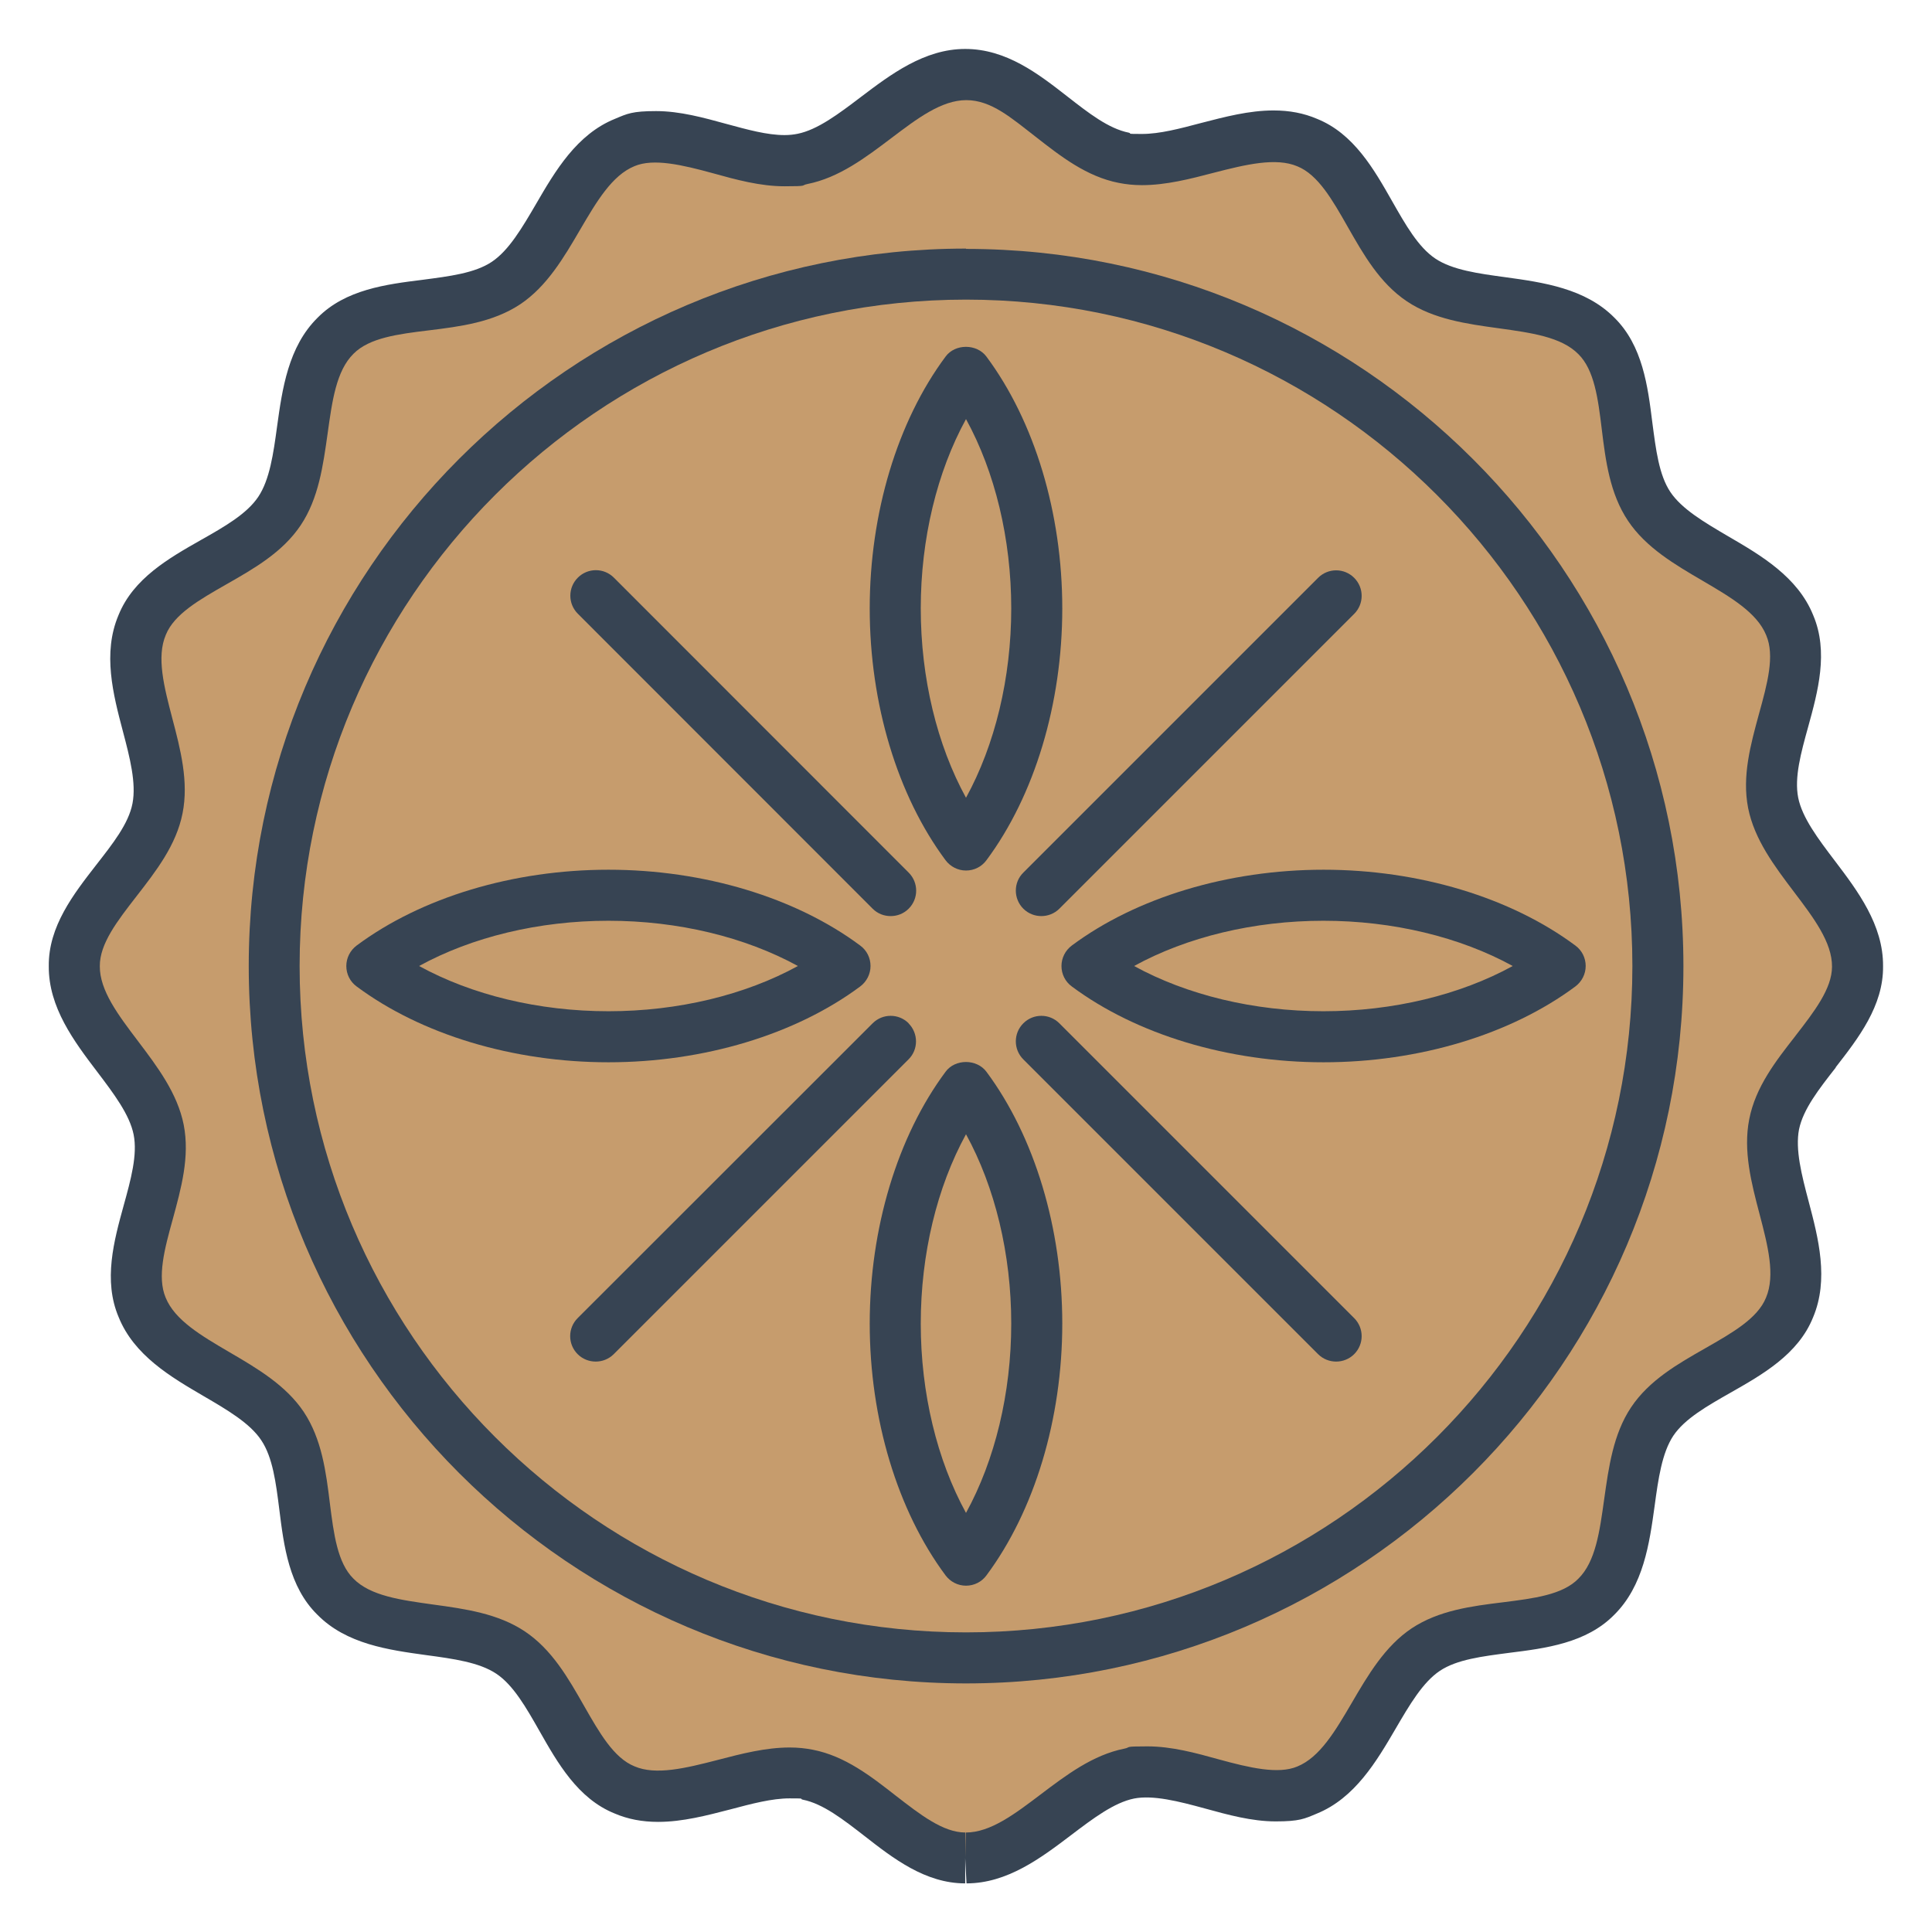 <?xml version="1.0" encoding="UTF-8"?>
<svg id="Layer_1" xmlns="http://www.w3.org/2000/svg" version="1.1" viewBox="0 0 1200 1200">
  <!-- Generator: Adobe Illustrator 29.0.0, SVG Export Plug-In . SVG Version: 2.1.0 Build 186)  -->
  <defs>
    <style>
      .st0 {
        fill: #374453;
      }

      .st1 {
        fill: #c69c6d;
      }
    </style>
  </defs>
  <path class="st0" d="M1140.2,662.9c13.9-17.9,29.7-38.1,29.4-62.8.2-25.6-15.8-46.8-30-65.5-10.4-13.7-20.2-26.7-22.7-39.1-2.5-12.6,1.7-27.9,6.2-44.1,6-21.8,12.8-46.5,3.1-69.3-9.6-23.8-32.5-37.2-52.8-49-14.8-8.7-28.8-16.9-35.9-27.5-7.1-10.6-9-26.4-11.2-43.1-2.8-22.5-6-47.9-23.6-65.2-18-18.2-44.3-21.9-67.5-25.1-17-2.3-33.1-4.5-43.7-11.6-10.6-7.1-18.5-21-26.8-35.6-11.2-19.7-23.8-42-46.7-51.2-8.2-3.5-17-5.2-27-5.2-15.2,0-30.3,4-45,7.8-13.2,3.5-25.7,6.8-36.7,6.8s-5.7-.2-8.2-.8c-12.6-2.5-25.1-12.3-38.3-22.6-17.7-13.8-37.7-29.4-63.3-29.4-25.4,0-46.4,15.9-65,30-13.7,10.4-26.7,20.2-39.1,22.7-2.5.5-5.1.8-8.1.8-10.9,0-23.1-3.4-36-6.9-14.2-3.9-29-8-43.8-8s-17.9,1.6-25.5,4.8c-23.8,9.6-37.2,32.5-49,52.8-8.7,14.9-16.9,28.9-27.5,36-10.6,7.1-26.4,9-43.1,11.2-22.5,2.8-47.9,6-65.2,23.6-18.2,18-21.9,44.3-25.1,67.5-2.3,17-4.6,33.1-11.7,43.7-7.1,10.6-20.9,18.5-35.6,26.8-19.7,11.2-42,23.8-51.2,46.7-10,23.6-3.3,49.3,2.7,72,4.4,16.6,8.4,32.3,6,44.9s-12.3,25.1-22.6,38.3c-13.9,17.9-29.7,38.1-29.4,62.8-.2,25.6,15.8,46.8,30,65.5,10.4,13.7,20.2,26.7,22.7,39.1,2.5,12.5-1.7,27.9-6.2,44.1-6,21.8-12.8,46.5-3.1,69.3,9.6,23.8,32.5,37.2,52.7,49,14.9,8.7,28.9,16.9,35.9,27.5,7.1,10.6,9.1,26.4,11.2,43.1,2.8,22.5,6,47.9,23.6,65.2,18,18.3,44.3,21.9,67.5,25.1,17.1,2.3,33.1,4.5,43.7,11.6,10.6,7.1,18.5,21,26.8,35.6,11.2,19.7,23.8,42,46.7,51.2,8.2,3.5,17,5.2,27,5.2,15.2,0,30.3-4,45-7.8,13.2-3.5,25.7-6.8,36.6-6.8s5.7.2,8.2.8c12.6,2.5,25.1,12.3,38.4,22.6,17.7,13.8,37.7,29.4,62.5,29.4v-15.7l.8,15.7c25.4,0,46.4-15.9,65-30,13.7-10.4,26.7-20.2,39.1-22.7,11.8-2.3,27.7,1.7,44.1,6.2,14.2,3.9,29,8,43.8,8s17.9-1.6,25.5-4.8c23.7-9.6,37.2-32.5,49-52.7,8.7-14.9,16.9-28.9,27.5-36,10.6-7.1,26.4-9,43.1-11.2,22.5-2.8,47.9-6,65.2-23.6,18.2-18,21.9-44.3,25.1-67.5,2.3-17.1,4.6-33.1,11.6-43.7,7.1-10.6,21-18.5,35.6-26.8,19.7-11.2,42-23.8,51.2-46.7,10-23.6,3.3-49.3-2.7-72-4.4-16.6-8.4-32.3-6-44.8,2.6-12.6,12.4-25.1,22.8-38.4h0Z"/>
  <path class="st1" d="M1115.2,643.4c-12.2,15.6-24.8,31.7-28.7,51.7-3.9,19.6,1.3,39.7,6.4,59,5.1,19.5,9.9,38,4,51.9-5.2,12.9-20.9,21.8-37.5,31.3-17.2,9.8-35,19.9-46.3,36.8-11.1,16.6-13.9,37.2-16.7,57-2.8,20-5.3,38.9-16.1,49.5-9.8,10-27.7,12.2-46.7,14.6-19.6,2.4-39.9,5-56.8,16.2-16.6,11.1-27.1,29-37.2,46.3-10.2,17.4-19.8,33.8-33.8,39.5-11.8,5-29.7.8-48.7-4.4-14.4-4-29.3-8.1-44.5-8.1s-9.8.5-14.2,1.4c-19.6,3.9-36.1,16.4-52.1,28.5-16,12.1-31.1,23.6-46.4,23.6l-.3,15.5v-15.5c-13.8,0-28-11.1-43-22.7-15.6-12.2-31.7-24.8-51.7-28.7-4.5-.9-9.3-1.4-14.4-1.4-15,0-30,3.9-44.6,7.7-20.1,5.2-38.6,9.7-51.8,4-12.9-5.2-21.8-20.9-31.3-37.5-9.8-17.2-19.9-35-36.8-46.3-16.6-11.1-37.1-14-57-16.7-20-2.8-38.9-5.3-49.5-16.1-9.9-9.8-12.2-27.7-14.6-46.7-2.4-19.6-5-39.9-16.2-56.8-11.1-16.6-29-27.1-46.3-37.2-17.4-10.2-33.8-19.8-39.5-33.8-5.4-12.8-.7-30.3,4.4-48.7,5.2-19.1,10.7-38.8,6.8-58.7-3.9-19.6-16.4-36.1-28.5-52.1-12.2-16.1-23.7-31.3-23.6-46.4-.1-14,11-28.2,22.7-43.3,12.1-15.6,24.8-31.8,28.7-51.7,3.9-19.6-1.3-39.7-6.4-59-5.1-19.5-9.9-38-4-51.8,5.2-12.9,20.9-21.8,37.5-31.3,17.2-9.8,35-19.9,46.3-36.8,11.1-16.6,13.9-37.1,16.7-57,2.8-20,5.3-38.9,16.1-49.5,9.8-9.9,27.7-12.2,46.7-14.5,19.6-2.4,39.9-5,56.8-16.2,16.6-11.1,27.1-29,37.2-46.3,10.2-17.4,19.8-33.8,33.8-39.5,11.8-5,29.7-.8,48.7,4.4,14.4,4,29.3,8.1,44.5,8.1s9.8-.5,14.2-1.4c19.6-3.9,36.1-16.4,52.1-28.5,16-12.1,31.1-23.6,46.6-23.6s28,11.1,43,22.7c15.6,12.2,31.7,24.8,51.7,28.7,4.5.9,9.3,1.4,14.4,1.4,15,0,30.1-3.9,44.6-7.7,20.1-5.2,38.7-9.6,51.9-4,12.9,5.2,21.8,20.9,31.3,37.6,9.8,17.2,19.9,35,36.8,46.3,16.6,11.1,37.2,14,57,16.7,20,2.8,38.9,5.3,49.5,16.1,9.9,9.8,12.2,27.7,14.5,46.7,2.4,19.6,5,39.9,16.3,56.8,11.1,16.6,29,27.1,46.3,37.2,17.4,10.2,33.8,19.8,39.5,33.8,5.5,12.8.7,30.2-4.4,48.7-5.2,19.1-10.7,38.8-6.8,58.7,3.9,19.6,16.4,36.1,28.5,52.1,12.2,16.1,23.7,31.3,23.6,46.4,0,13.7-11.1,28-22.8,43.1h0Z"/>
  <path class="st0" d="M600,154.4c-245.7,0-445.5,199.9-445.5,445.6s199.9,445.6,445.5,445.6,445.6-199.9,445.6-445.5-199.9-445.5-445.5-445.5h0Z"/>
  <path class="st1" d="M600,1013.9c-228.2,0-413.9-185.7-413.9-413.9s185.7-413.9,413.9-413.9,413.9,185.7,413.9,413.9-185.6,413.9-413.9,413.9h0Z"/>
  <path class="st0" d="M600,540.7c5,0,9.7-2.3,12.7-6.4,29.9-40.2,47.1-97.2,47.1-156.4s-17.2-116.2-47.1-156.4c-6-8.1-19.5-8.1-25.4,0-29.9,40.2-47.1,97.2-47.1,156.4s17.2,116.2,47.1,156.4c3,4,7.7,6.4,12.7,6.4ZM600,260.3c18,32.8,28.1,74.4,28.1,117.6s-10.1,84.8-28.1,117.6c-18-32.8-28.1-74.4-28.1-117.6s10.1-84.8,28.1-117.6h0Z"/>
  <path class="st0" d="M587.3,665.7c-29.9,40.2-47.1,97.2-47.1,156.4s17.2,116.2,47.1,156.4c3,4,7.7,6.4,12.7,6.4s9.7-2.3,12.7-6.4c29.9-40.2,47.1-97.2,47.1-156.4s-17.2-116.2-47.1-156.4c-6-8.1-19.5-8.1-25.4,0ZM600,939.7c-18-32.8-28.1-74.4-28.1-117.6s10.1-84.8,28.1-117.6c18,32.8,28.1,74.4,28.1,117.6s-10.1,84.8-28.1,117.6Z"/>
  <path class="st0" d="M534.3,612.7c4-3,6.4-7.7,6.4-12.7s-2.3-9.7-6.4-12.7c-40.2-29.9-97.2-47.1-156.4-47.1s-116.2,17.2-156.4,47.1c-4,3-6.4,7.7-6.4,12.7s2.3,9.7,6.4,12.7c40.2,29.9,97.2,47.1,156.4,47.1,59.2,0,116.2-17.2,156.4-47.1ZM377.9,571.9c43.3,0,84.8,10.1,117.7,28.1-32.8,18-74.4,28.1-117.7,28.1s-84.8-10.1-117.6-28.1c32.8-18,74.4-28.1,117.6-28.1Z"/>
  <path class="st0" d="M665.7,587.3c-4,3-6.4,7.7-6.4,12.7s2.3,9.7,6.4,12.7c40.2,29.9,97.2,47.1,156.4,47.1s116.2-17.2,156.4-47.1c4-3,6.4-7.7,6.4-12.7s-2.3-9.7-6.4-12.7c-40.2-29.9-97.2-47.1-156.4-47.1s-116.2,17.2-156.4,47.1ZM822,628.1c-43.2,0-84.8-10.1-117.6-28.1,32.8-18,74.4-28.1,117.6-28.1s84.8,10.1,117.6,28.1c-32.8,18-74.4,28.1-117.6,28.1Z"/>
  <path class="st0" d="M564.4,635.6c-6.2-6.2-16.2-6.2-22.4,0l-183.2,183.1c-6.2,6.2-6.2,16.2,0,22.4,3.1,3.1,7.2,4.6,11.2,4.6s8.1-1.5,11.2-4.6l183.1-183.1c6.2-6.1,6.2-16.2,0-22.4h0Z"/>
  <path class="st0" d="M635.6,564.4c3.1,3.1,7.2,4.6,11.2,4.6s8.1-1.5,11.2-4.6l183.1-183.1c6.2-6.2,6.2-16.2,0-22.4-6.2-6.2-16.2-6.2-22.4,0l-183.1,183.1c-6.2,6.1-6.2,16.2,0,22.4Z"/>
  <path class="st0" d="M658,635.6c-6.2-6.2-16.2-6.2-22.4,0s-6.2,16.2,0,22.4l183.1,183.1c3.1,3.1,7.2,4.6,11.2,4.6s8.1-1.5,11.2-4.6c6.2-6.2,6.2-16.2,0-22.4l-183.1-183.1Z"/>
  <path class="st0" d="M542,564.4c3.1,3.1,7.1,4.6,11.2,4.6s8.1-1.5,11.2-4.6c6.2-6.2,6.2-16.2,0-22.4l-183.1-183.2c-6.2-6.2-16.2-6.2-22.4,0-6.2,6.2-6.2,16.2,0,22.4l183.1,183.2Z"/>
</svg>